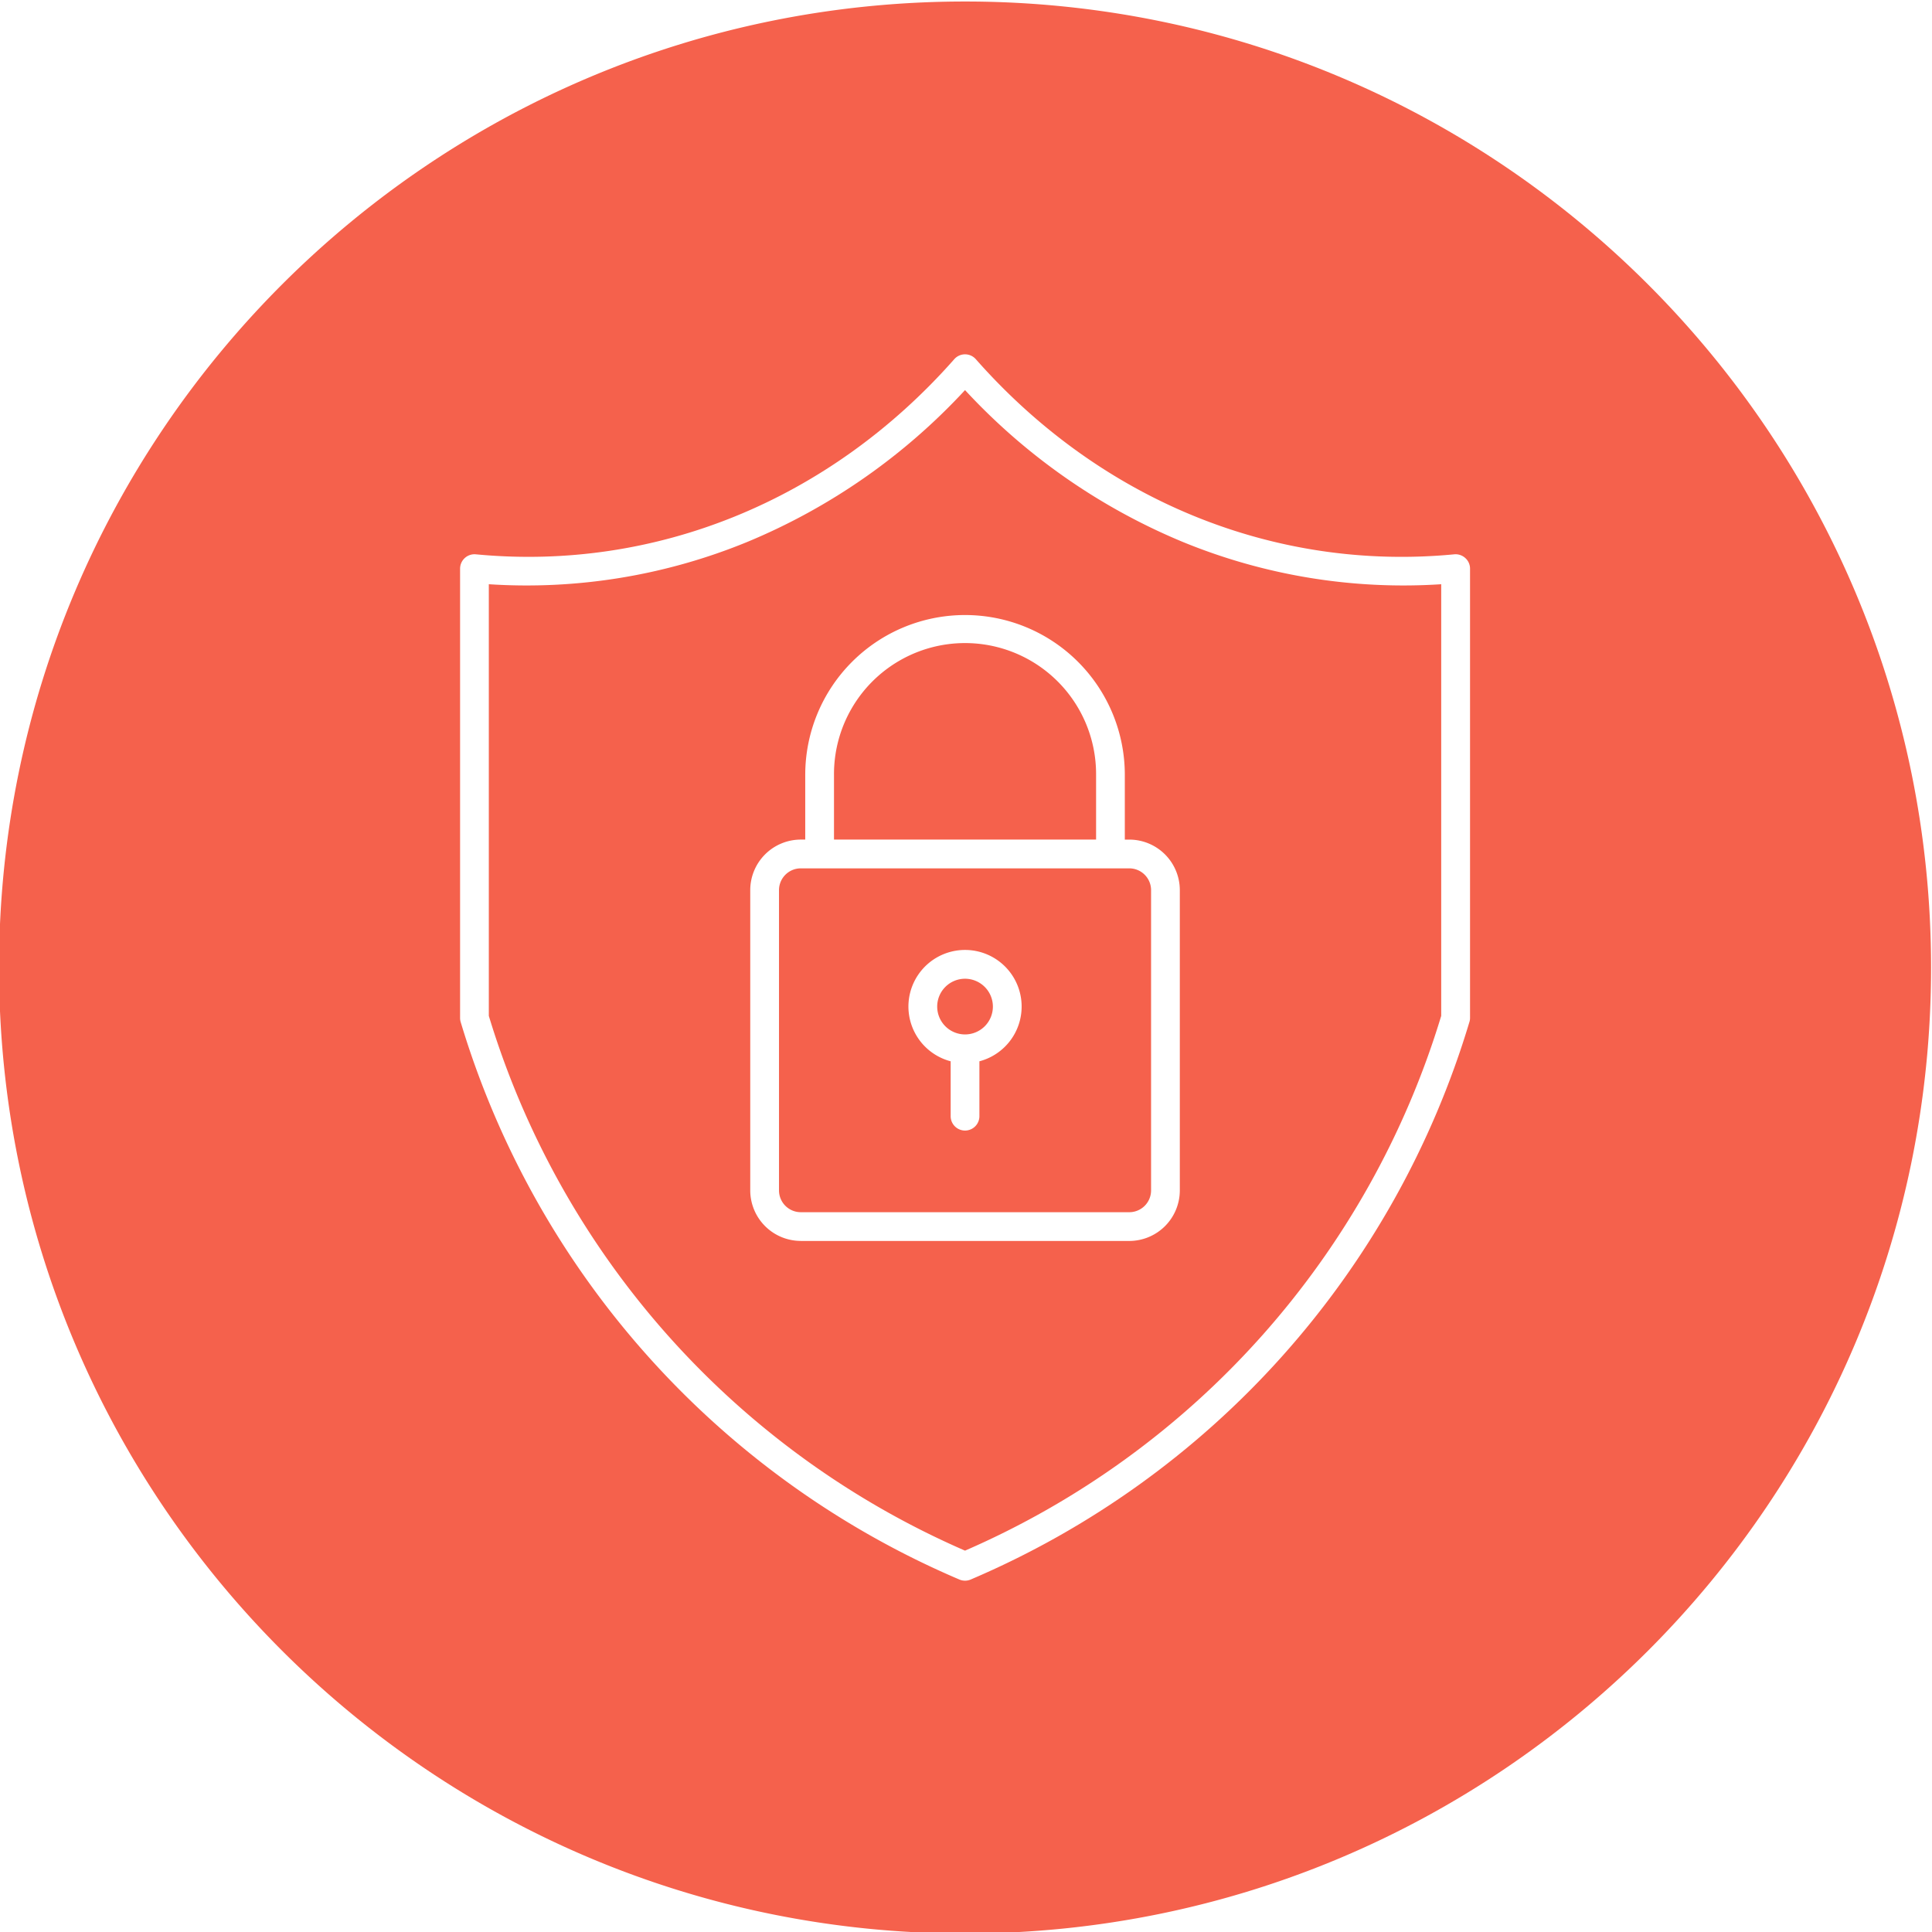<svg id="Layer_1" viewBox="0 0 512 512" xmlns="http://www.w3.org/2000/svg" data-name="Layer 1" width="300" height="300" version="1.1" xmlns:xlink="http://www.w3.org/1999/xlink" xmlns:svgjs="http://svgjs.dev/svgjs"><g width="100%" height="100%" transform="matrix(1,0,0,1,0,0)"><path d="m255.752.4c141.377 0 256 114.659 256 256.035s-114.622 255.963-256 255.963-256.006-114.59-256.006-255.967 114.623-256.031 256.006-256.031zm-.008 258.976a7.379 7.379 0 1 0 7.382 7.376 7.39 7.39 0 0 0 -7.382-7.376zm-3.809 21.882v14.542a3.809 3.809 0 0 0 7.618 0v-14.546a15 15 0 1 0 -7.618 0zm-45.493-45.36v79.575a5.779 5.779 0 0 0 5.777 5.773h87.05a5.777 5.777 0 0 0 5.777-5.773v-79.579a5.779 5.779 0 0 0 -5.777-5.771h-87.05a5.781 5.781 0 0 0 -5.777 5.771zm14.576-30.558v17.16h69.455v-17.164a34.728 34.728 0 1 0 -69.455 0zm-8.8 123.525h87.05a13.408 13.408 0 0 0 13.395-13.392v-79.579a13.4 13.4 0 0 0 -13.395-13.39h-1.18v-17.168a42.345 42.345 0 1 0 -84.69 0v17.164h-1.18a13.407 13.407 0 0 0 -13.395 13.39v79.575a13.411 13.411 0 0 0 13.395 13.392zm-82.676-174.038v114.385a225.978 225.978 0 0 0 126.2 141.724 225.94 225.94 0 0 0 126.195-141.724v-114.385a153.911 153.911 0 0 1 -68.416-11.179 164.319 164.319 0 0 1 -57.777-40.269 164.319 164.319 0 0 1 -57.777 40.269 153.9 153.9 0 0 1 -68.425 11.179zm124.7 263.764a3.866 3.866 0 0 0 1.5.305 3.814 3.814 0 0 0 1.5-.305 233.591 233.591 0 0 0 132.153-147.71 3.484 3.484 0 0 0 .18-1.1v-119.081a3.761 3.761 0 0 0 -1.258-2.818 3.81 3.81 0 0 0 -2.935-.98c-47.556 4.558-93.773-14.287-126.78-51.712a3.807 3.807 0 0 0 -5.714 0c-33.008 37.42-79.22 56.265-126.788 51.71a3.822 3.822 0 0 0 -4.172 3.8v119.076a3.842 3.842 0 0 0 .165 1.1 233.649 233.649 0 0 0 132.153 147.715z" fill="#f5614c" fill-rule="evenodd" fill-opacity="1" data-original-color="#ffcd00ff" stroke="none" stroke-opacity="1"/></g></svg>